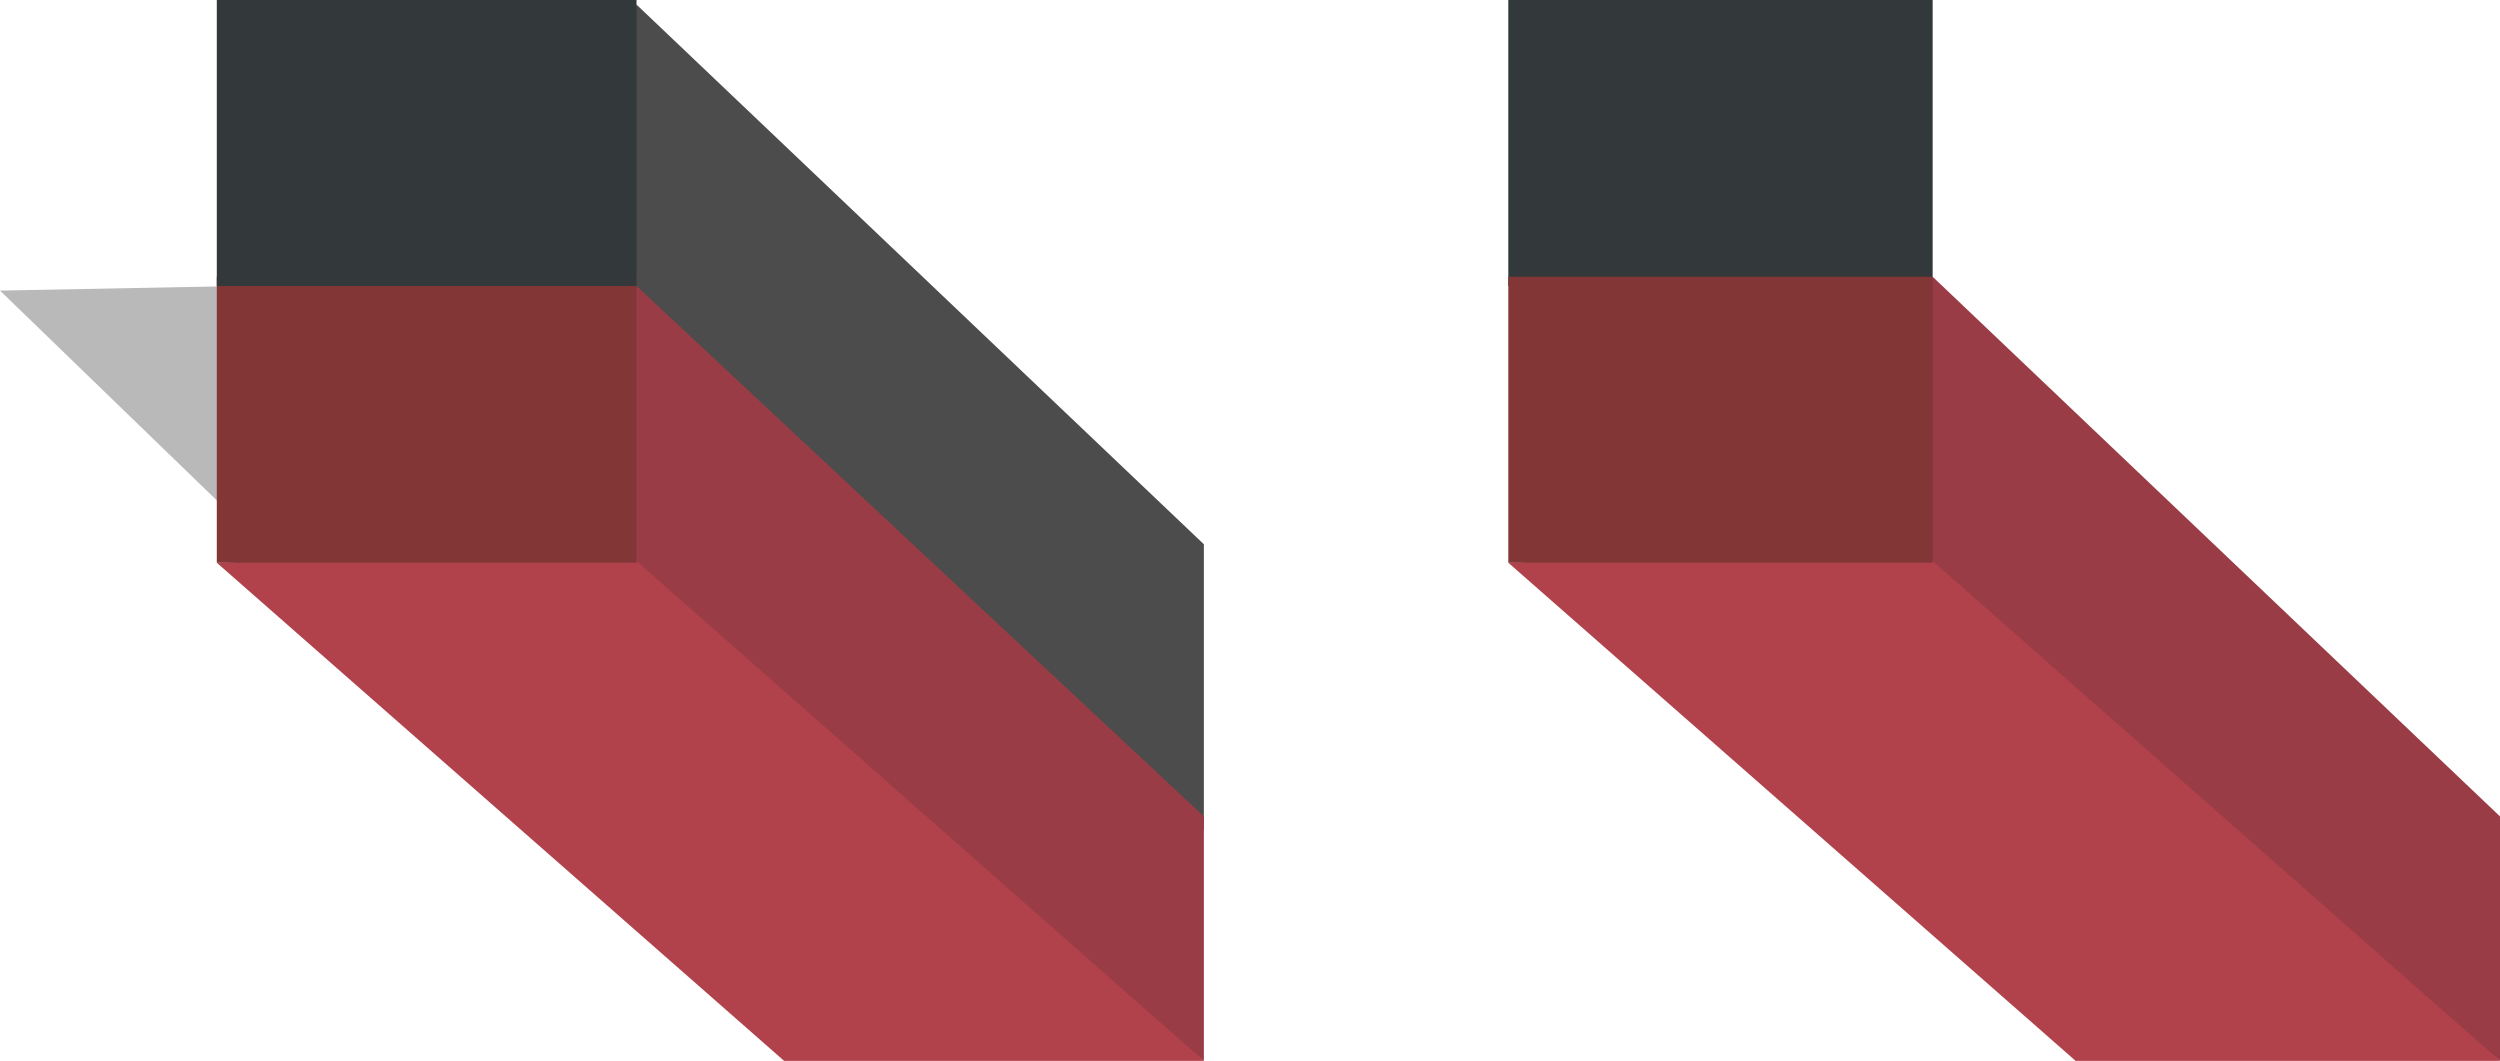 <?xml version="1.0" encoding="UTF-8"?>
<svg xmlns="http://www.w3.org/2000/svg" version="1.1" viewBox="0 0 54.2 23">
  <defs>
    <style>
      .cls-1 {
        fill: #b1414b;
      }

      .cls-2 {
        fill: #b9b9ba;
      }

      .cls-3 {
        fill: #4c4c4c;
      }

      .cls-4 {
        fill: #33383b;
      }

      .cls-5 {
        fill: #823736;
      }

      .cls-6 {
        fill: #9a3c45;
      }
    </style>
  </defs>
  <!-- Generator: Adobe Illustrator 28.7.4, SVG Export Plug-In . SVG Version: 1.2.0 Build 166)  -->
  <g>
    <g id="Layer_1">
      <polygon class="cls-2" points="0 6.3 12.4 18.3 14.8 18.1 10.4 6.1 0 6.3"/>
      <g id="Layer_1-2" data-name="Layer_1">
        <polygon class="cls-3" points="12 5.1 26.1 18 26.1 11.8 13.8 .1 12 5.1"/>
        <polygon class="cls-6" points="11.2 11.5 26.1 23 26.1 17.7 13.8 6.2 11.2 11.5"/>
        <polygon class="cls-1" points="17 23 26.1 23 13.5 11.9 4.7 12.2 17 23"/>
        <rect class="cls-5" x="4.7" y="6" width="9.1" height="6.2"/>
        <rect class="cls-4" x="4.7" width="9.1" height="6.2"/>
        <g>
          <rect class="cls-4" x="32.7" width="9.2" height="6.2"/>
          <g>
            <polygon class="cls-6" points="39.2 11.4 54.2 23 54.2 17.7 41.9 6 39.2 11.4"/>
            <polygon class="cls-1" points="45 23 54.2 23 41.6 11.9 32.7 12.2 45 23"/>
            <rect class="cls-5" x="32.7" y="6" width="9.2" height="6.2"/>
          </g>
        </g>
      </g>
    </g>
  </g>
</svg>